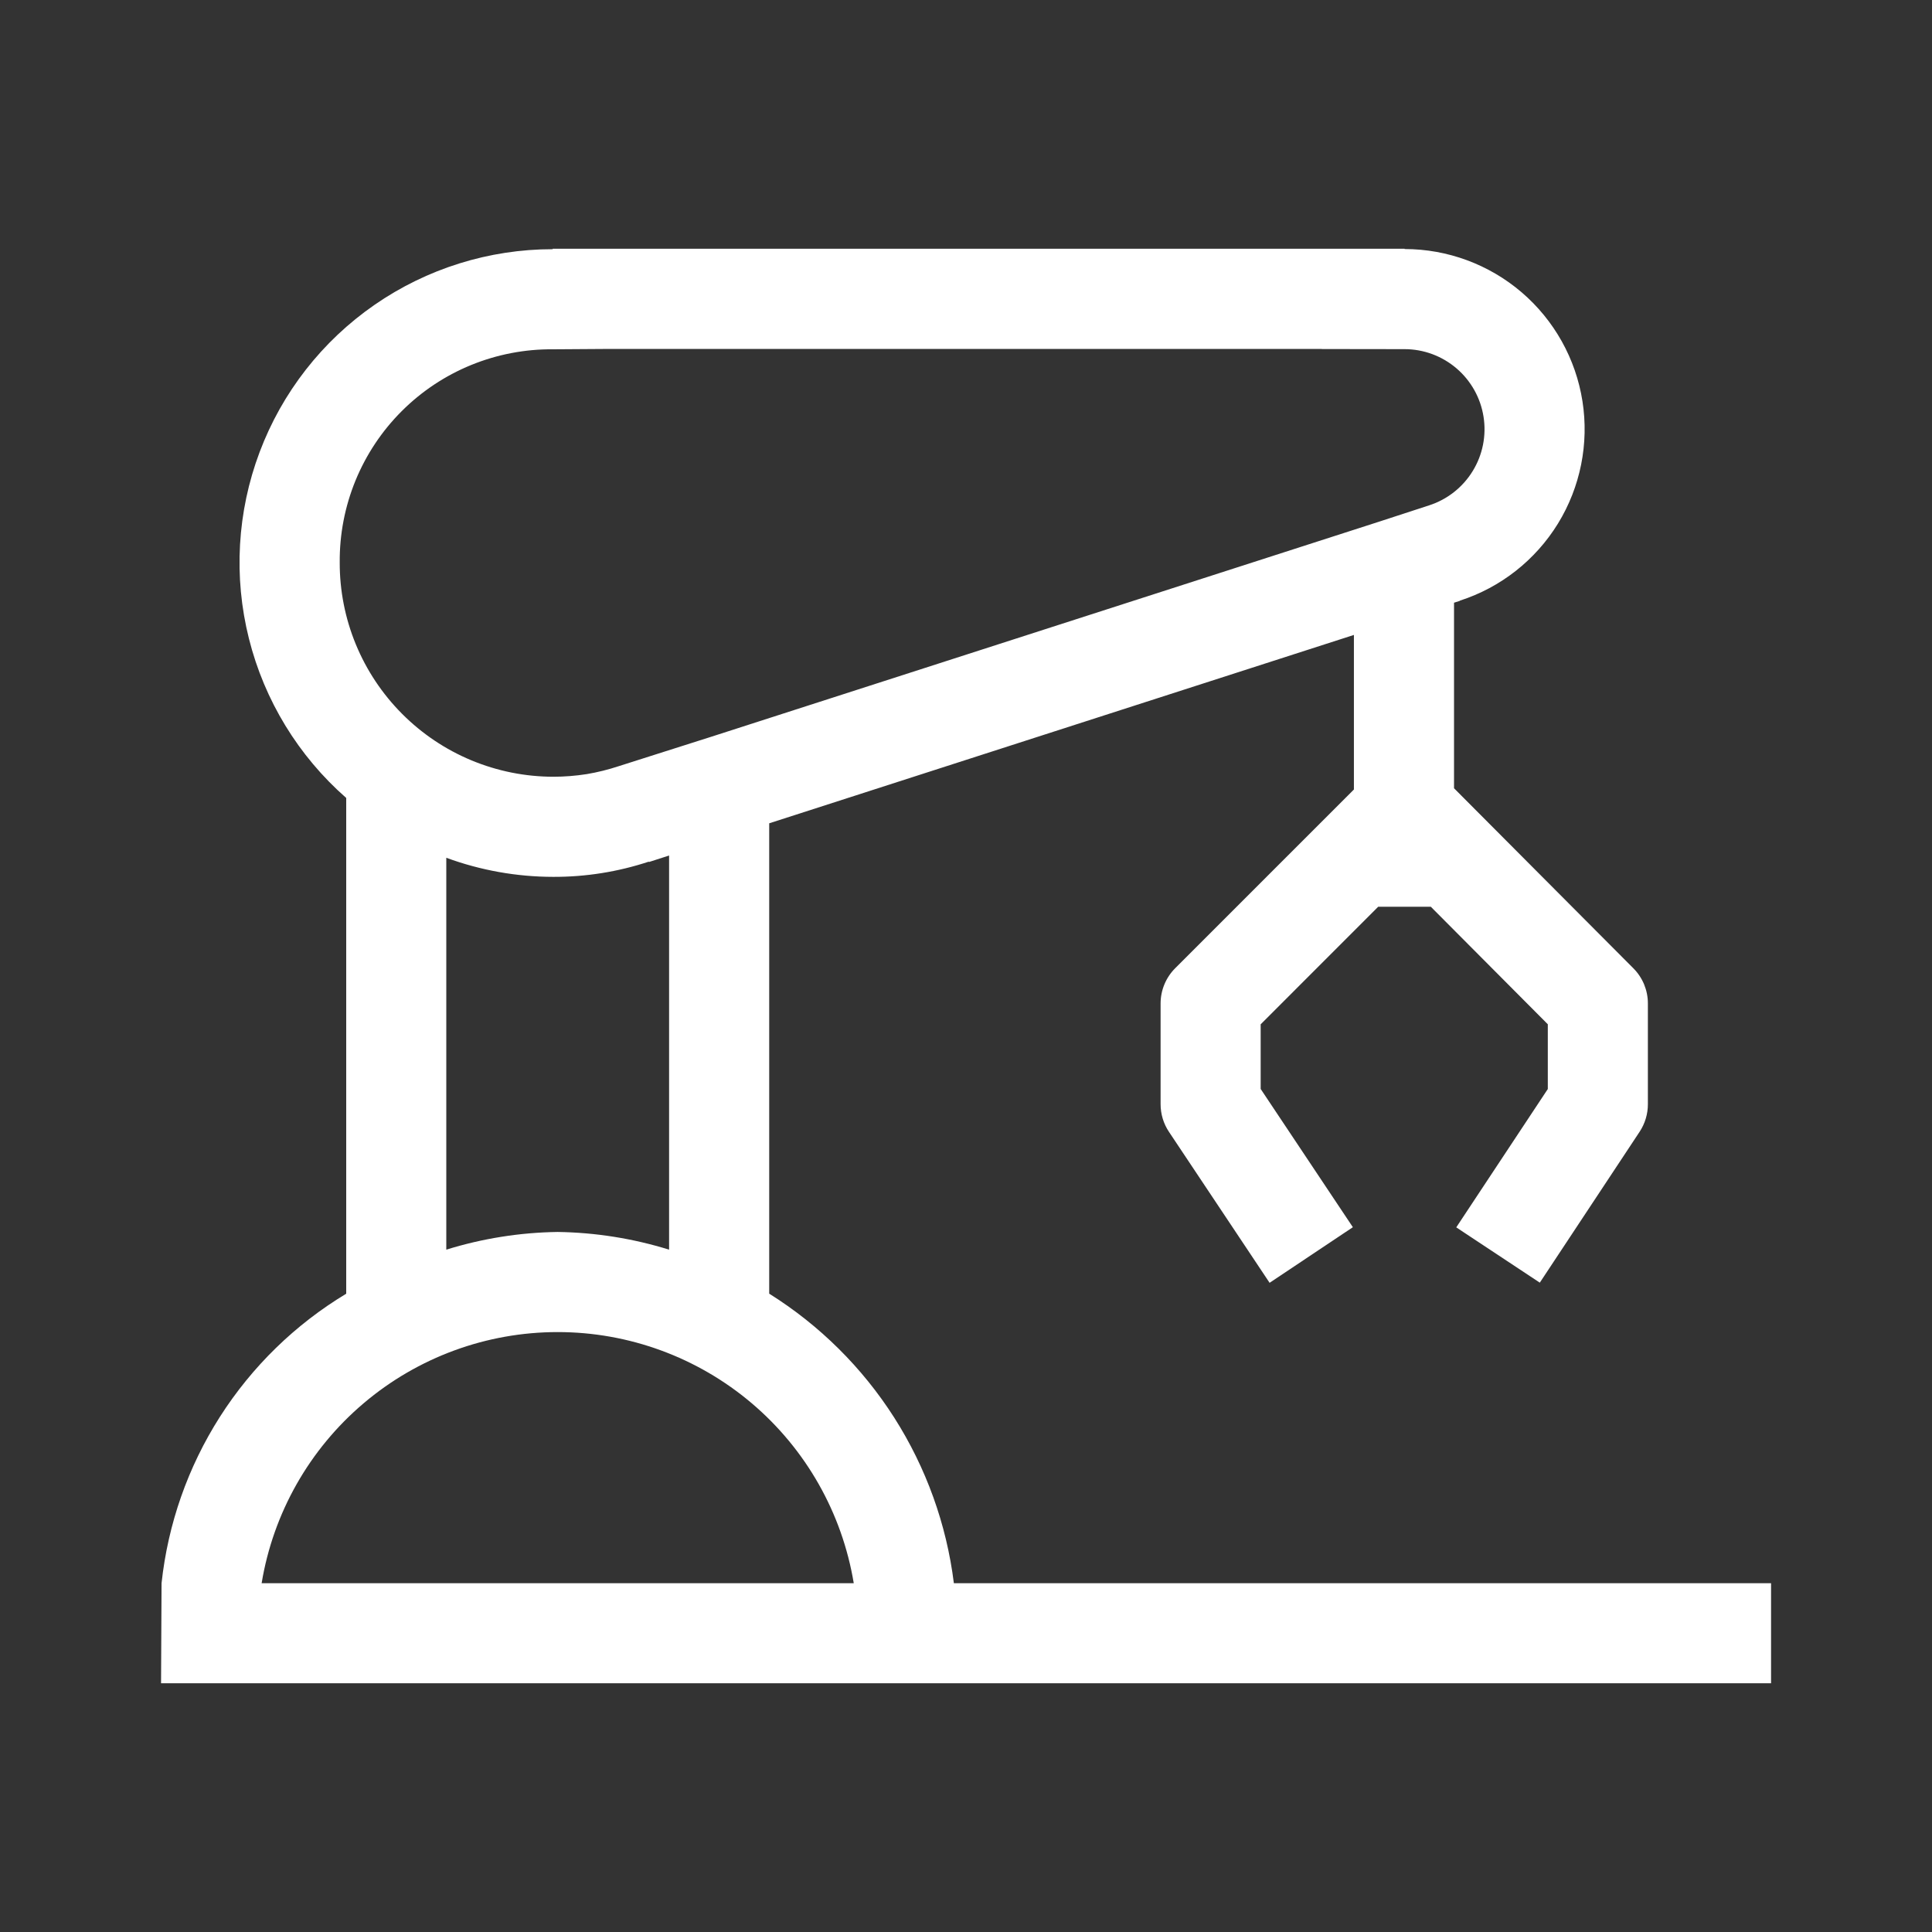 <svg width="50" height="50" viewBox="0 0 50 50" fill="none" xmlns="http://www.w3.org/2000/svg">
<rect x="0" y="0" width="50" height="50" fill="#333333" stroke="none"/>
<path d="M24.686 40.973C24.496 39.447 23.968 37.983 23.142 36.687C22.315 35.391 21.21 34.296 19.907 33.48V21.307L35.039 16.432V20.432L30.415 25.056C30.294 25.177 30.199 25.32 30.134 25.477C30.069 25.634 30.036 25.802 30.036 25.972V28.575C30.036 28.831 30.111 29.081 30.254 29.294L32.857 33.199L35.012 31.76L32.626 28.182V26.509L35.668 23.466H37.029L40.057 26.508V28.184L37.688 31.764L39.85 33.195L42.433 29.29C42.573 29.078 42.648 28.829 42.647 28.575V25.972C42.648 25.802 42.614 25.634 42.55 25.477C42.485 25.321 42.39 25.178 42.27 25.058L37.63 20.4V15.598L37.781 15.55V15.545C38.838 15.204 39.738 14.496 40.32 13.55C40.901 12.604 41.126 11.481 40.954 10.384C40.782 9.287 40.223 8.287 39.38 7.565C38.536 6.843 37.462 6.446 36.352 6.445L36.351 6.438H14.303L14.304 6.449C12.656 6.449 11.047 6.952 9.692 7.89C8.336 8.828 7.299 10.158 6.719 11.7C6.138 13.243 6.041 14.927 6.442 16.526C6.842 18.125 7.721 19.564 8.96 20.651V33.481C7.64 34.276 6.521 35.367 5.692 36.666C4.863 37.966 4.346 39.44 4.181 40.973L4.168 43.563H45.835V40.973H24.686ZM8.792 14.557C8.786 13.83 8.925 13.11 9.2 12.437C9.476 11.765 9.882 11.154 10.396 10.641C10.91 10.127 11.521 9.721 12.194 9.446C12.866 9.172 13.587 9.033 14.313 9.04L15.799 9.03H34.208L34.209 9.033L36.35 9.036C36.843 9.036 37.32 9.213 37.695 9.534C38.07 9.855 38.318 10.299 38.394 10.786C38.471 11.274 38.371 11.773 38.112 12.193C37.854 12.613 37.454 12.928 36.984 13.079L35.687 13.502L18.407 19.067L16.008 19.83C15.739 19.919 15.464 19.987 15.185 20.034C14.898 20.079 14.607 20.102 14.317 20.102C13.59 20.101 12.87 19.956 12.199 19.677C11.528 19.398 10.919 18.989 10.406 18.474C9.893 17.959 9.486 17.348 9.209 16.676C8.932 16.004 8.79 15.284 8.792 14.557V14.557ZM17.316 22.141V32.341C16.381 32.051 15.41 31.897 14.432 31.883C13.454 31.897 12.484 32.051 11.55 32.341V22.199C12.436 22.525 13.373 22.692 14.317 22.693C15.158 22.696 15.994 22.563 16.792 22.299L16.794 22.309L17.316 22.141ZM6.771 40.973C7.071 39.157 8.006 37.507 9.41 36.317C10.813 35.127 12.593 34.474 14.433 34.474C16.273 34.474 18.053 35.127 19.456 36.317C20.859 37.507 21.794 39.157 22.095 40.973H6.771Z" fill="white"/>
</svg>
